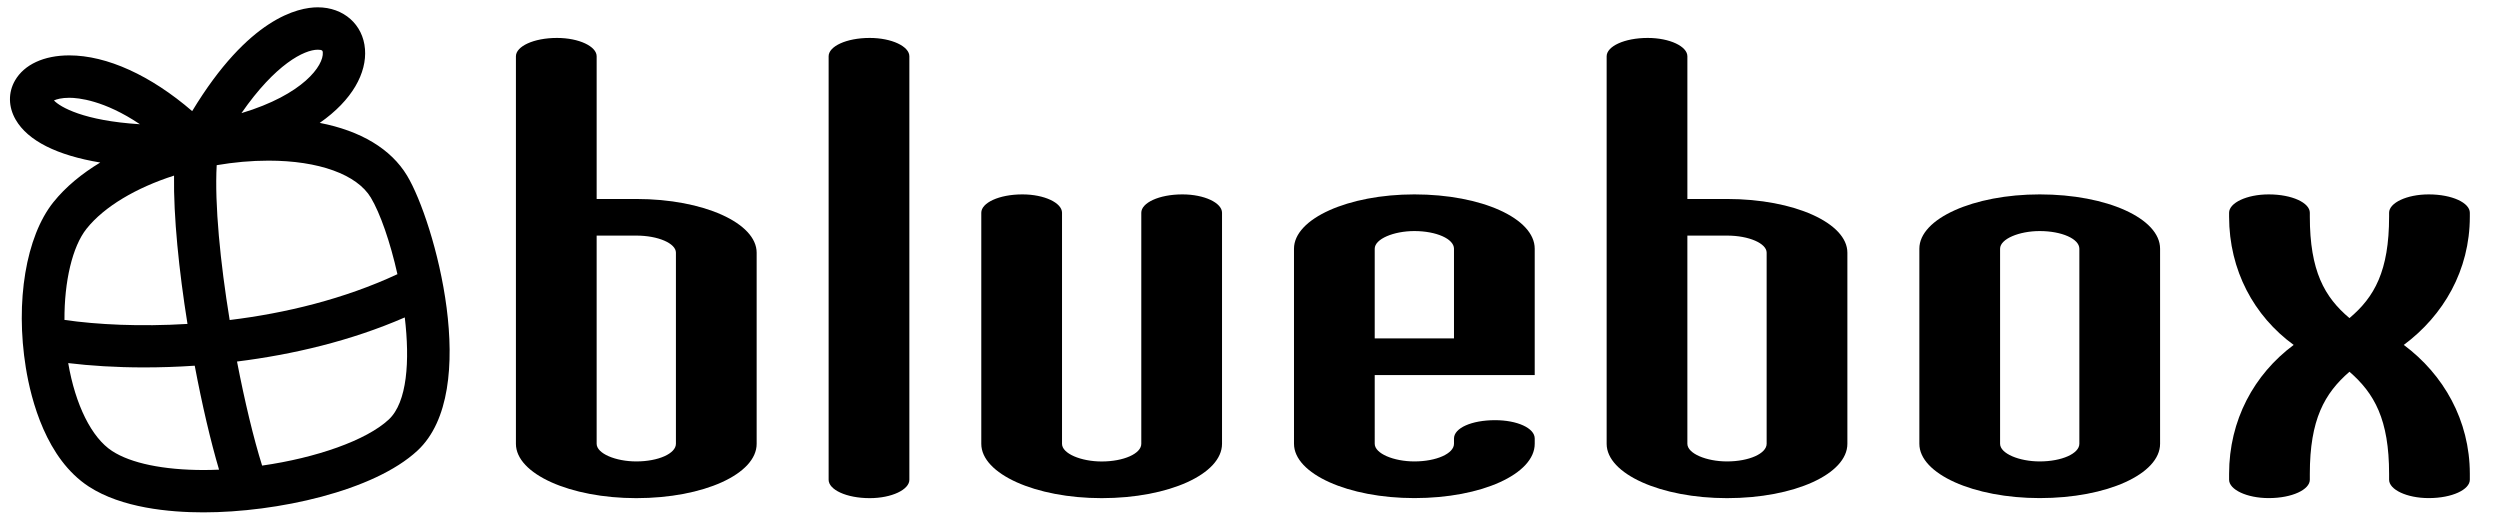 <?xml version="1.0" encoding="utf-8" standalone="yes"?><svg xmlns="http://www.w3.org/2000/svg" xmlns:xlink="http://www.w3.org/1999/xlink" version="1.1" id="Lager_1" x="0px" y="0px" viewBox="0 0 480 100" xml:space="preserve"><g><path d="M331.586,95.644 c-12.68,0 -23.11,-4.65 -23.11,-10.43 v-74.41 c0,-1.89 3.38,-3.52 7.89,-3.52 c4.23,0 7.61,1.63 7.61,3.52 v27.4 h7.61 c12.96,0 23.11,4.65 23.11,10.31 v36.7 C354.696,90.984 344.556,95.644 331.586,95.644 M339.196,48.504 c0,-1.76 -3.38,-3.27 -7.61,-3.27 h-7.61 v39.97 c0,1.88 3.66,3.39 7.61,3.39 c4.23,0 7.61,-1.51 7.61,-3.39 V48.504 "></path><path d="M391.626,37.324 c12.96,0 23.11,4.65 23.11,10.43 v37.45 c0,5.78 -10.15,10.43 -23.11,10.43 c-12.68,0 -23.11,-4.65 -23.11,-10.43 V47.754 C368.506,41.974 378.936,37.324 391.626,37.324 M391.626,44.364 c-3.95,0 -7.61,1.51 -7.61,3.39 v37.45 c0,1.88 3.66,3.39 7.61,3.39 c4.23,0 7.61,-1.51 7.61,-3.39 V47.754 C399.236,45.864 395.856,44.364 391.626,44.364 "></path><path d="M474.207,90.984 v1.13 c0,1.88 -3.38,3.52 -7.89,3.52 c-4.23,0 -7.61,-1.64 -7.61,-3.52 c0,0 0,1.51 0,-1.13 c0,-10.43 -2.82,-15.46 -7.61,-19.61 c-4.79,4.15 -7.61,9.18 -7.61,19.61 c0,2.64 0,1.13 0,1.13 c0,1.88 -3.38,3.52 -7.89,3.52 c-4.23,0 -7.61,-1.64 -7.61,-3.52 v-1.13 c0,-10.31 4.79,-19.1 12.4,-24.76 c-7.61,-5.53 -12.4,-14.33 -12.4,-24.63 v-0.75 c0,-1.89 3.38,-3.52 7.61,-3.52 c4.51,0 7.89,1.63 7.89,3.52 c0,0 0,-1.89 0,0.75 c0,10.43 2.82,15.46 7.61,19.48 c4.79,-4.02 7.61,-9.05 7.61,-19.48 c0,-2.64 0,-0.75 0,-0.75 c0,-1.89 3.38,-3.52 7.61,-3.52 c4.51,0 7.89,1.63 7.89,3.52 v0.75 c0,10.31 -5.07,18.98 -12.68,24.63 C469.137,71.884 474.207,80.684 474.207,90.984 "></path></g><g><path d="M122.167,95.644 c-12.68,0 -23.11,-4.65 -23.11,-10.43 v-74.41 c0,-1.89 3.38,-3.52 7.89,-3.52 c4.23,0 7.61,1.63 7.61,3.52 v27.4 h7.61 c12.97,0 23.11,4.65 23.11,10.31 v36.7 C145.287,90.984 135.137,95.644 122.167,95.644 M129.777,48.504 c0,-1.76 -3.38,-3.27 -7.61,-3.27 h-7.61 v39.97 c0,1.88 3.66,3.39 7.61,3.39 c4.23,0 7.61,-1.51 7.61,-3.39 V48.504 "></path><path d="M166.987,7.284 c4.23,0 7.61,1.63 7.61,3.52 v81.32 c0,1.88 -3.38,3.52 -7.61,3.52 c-4.51,0 -7.89,-1.64 -7.89,-3.52 v-81.32 C159.087,8.914 162.477,7.284 166.987,7.284 "></path><path d="M211.517,95.644 c-12.68,0 -23.11,-4.65 -23.11,-10.43 v-44.37 c0,-1.89 3.38,-3.52 7.89,-3.52 c4.23,0 7.61,1.63 7.61,3.52 c0,0 0,43.99 0,44.37 c0,1.88 3.66,3.39 7.61,3.39 c4.23,0 7.61,-1.51 7.61,-3.39 v-44.37 c0,-1.89 3.38,-3.52 7.89,-3.52 c4.23,0 7.61,1.63 7.61,3.52 c0,0 0,43.36 0,44.37 C234.627,90.984 224.487,95.644 211.517,95.644 "></path><path d="M263.946,85.204 c0,1.88 3.66,3.39 7.61,3.39 c4.23,0 7.61,-1.51 7.61,-3.39 v-1.01 c0,-2.01 3.38,-3.52 7.89,-3.52 c4.23,0 7.61,1.51 7.61,3.52 v1.01 c0,5.78 -10.15,10.43 -23.11,10.43 c-12.68,0 -23.11,-4.65 -23.11,-10.43 V47.754 c0,-5.78 10.43,-10.43 23.11,-10.43 c12.97,0 23.11,4.65 23.11,10.43 v24.26 h-30.72 V85.204 M279.166,47.754 c0,-1.88 -3.38,-3.39 -7.61,-3.39 c-3.95,0 -7.61,1.51 -7.61,3.39 v17.22 h15.22 V47.754 "></path><path d="M78.167,33.734 c-3.1,-5.15 -8.92,-8.62 -16.78,-10.14 c6.3,-4.38 9.05,-9.62 8.69,-14.17 c-0.37,-4.72 -4.1,-8.02 -9.07,-8.02 c-3.77,0 -13.29,2.05 -24.11,19.93 c-7.95,-6.85 -16.36,-10.7 -23.6,-10.7 c-4.85,0 -8.64,1.75 -10.41,4.81 c-1.34,2.32 -1.3,5.07 0.12,7.53 c2.34,4.06 7.97,6.86 16.24,8.23 c-3.51,2.12 -6.62,4.65 -9,7.62 c-5.26,6.58 -7.34,19.05 -5.29,31.76 c1.01,6.25 3.92,17.52 12.1,22.84 c6.29,4.09 15.43,4.95 22,4.95 c14.07,0 32.71,-4.07 41.09,-11.85 C92.487,75.084 83.417,42.464 78.167,33.734 M71.197,37.934 c1.8,3 3.73,8.54 5.11,14.71 c-10.24,4.77 -21.52,7.5 -32.21,8.8 c-1.8,-11.03 -2.91,-22.2 -2.49,-29.73 c3.27,-0.56 6.63,-0.87 9.96,-0.87 C61.187,30.844 68.527,33.494 71.197,37.934 M61.017,9.544 c0.92,0 0.93,0.24 0.96,0.52 c0.19,2.49 -3.72,8.08 -15.62,11.66 C52.887,12.304 58.417,9.544 61.017,9.544 M13.307,18.774 c1.7,0 6.69,0.46 13.56,5.08 c-10.84,-0.67 -15.32,-3.31 -16.51,-4.57 C10.867,19.054 11.817,18.774 13.307,18.774 M33.417,33.714 c-0.12,7.86 0.94,18.22 2.58,28.48 c-9.08,0.55 -17.33,0.14 -23.62,-0.77 c-0.04,-7.35 1.5,-14.08 4.25,-17.52 C20.027,39.644 26.167,36.044 33.417,33.714 M21.527,86.594 c-3.93,-2.55 -7.06,-8.85 -8.43,-16.88 c4.23,0.51 9.15,0.83 14.52,0.83 c3.12,0 6.4,-0.1 9.77,-0.33 c1.41,7.47 3.05,14.49 4.67,19.96 c-0.99,0.04 -1.99,0.07 -2.97,0.07 C31.367,90.234 25.127,88.944 21.527,86.594 M74.637,80.554 c-4.3,4 -13.91,7.35 -24.31,8.84 c-1.63,-5.19 -3.34,-12.31 -4.82,-19.98 c10.66,-1.33 21.87,-3.96 32.21,-8.47 C78.707,69.274 78.197,77.244 74.637,80.554 "></path></g></svg>